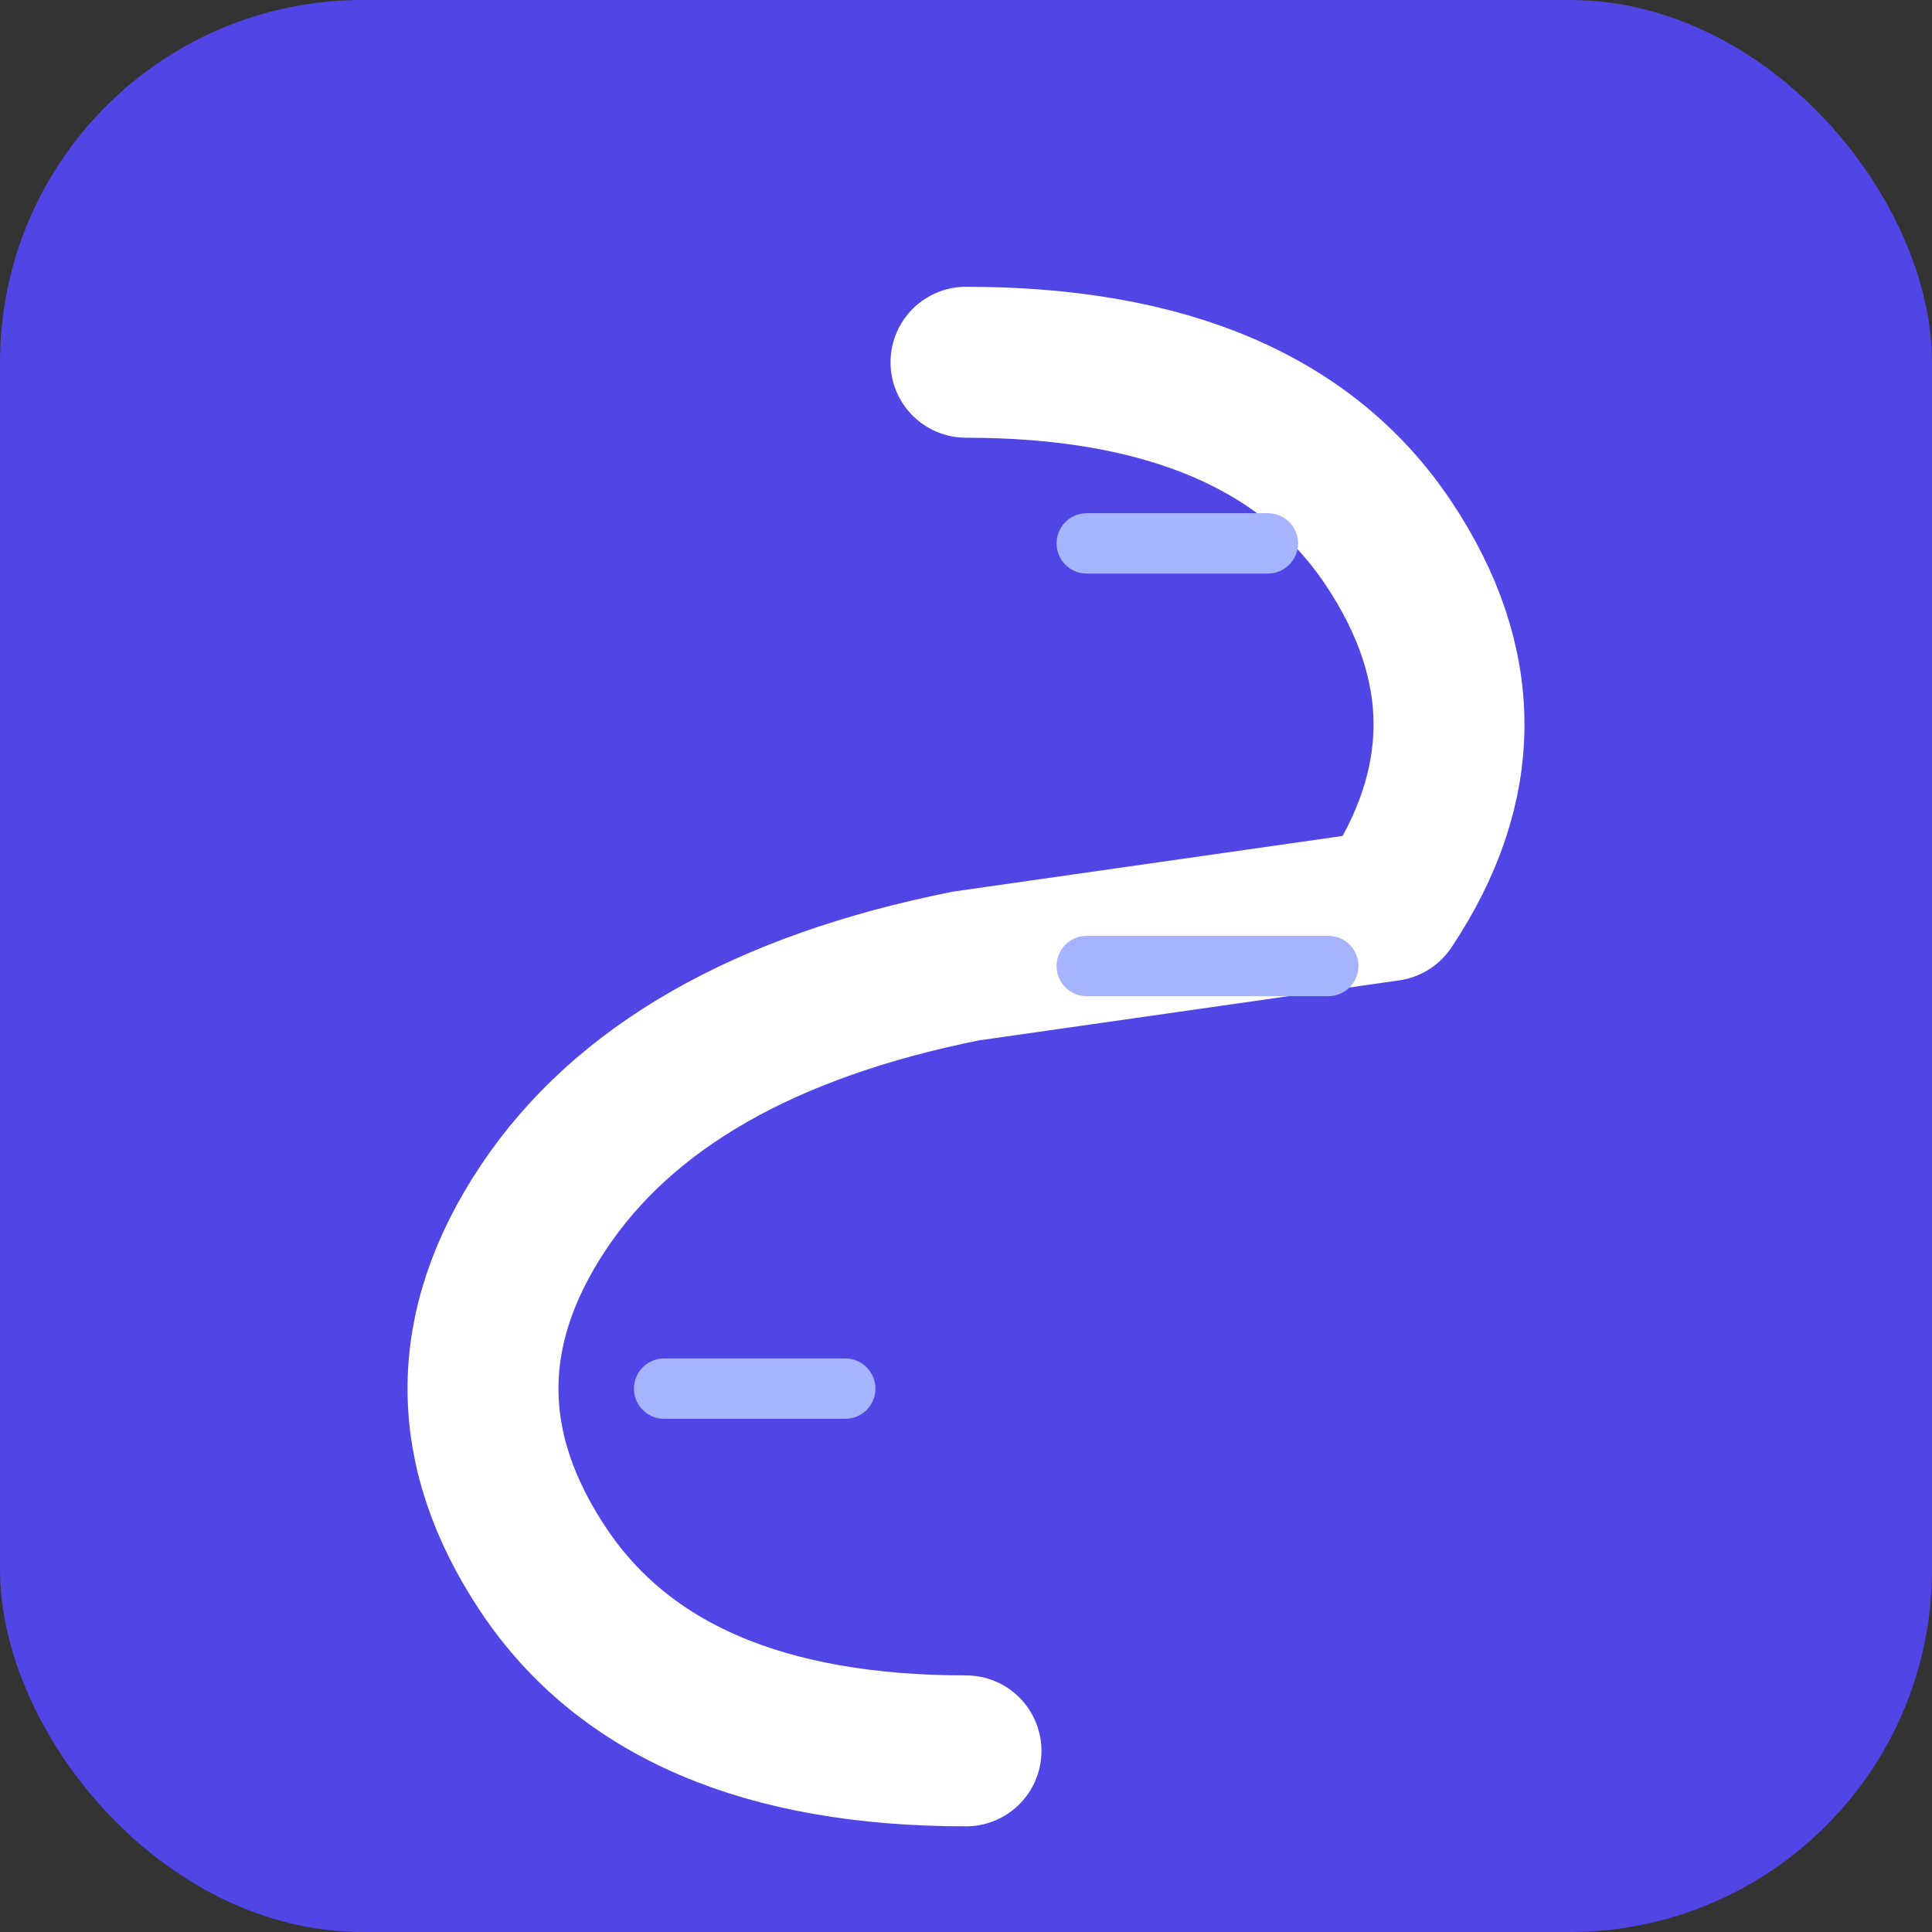 <svg xmlns="http://www.w3.org/2000/svg" viewBox="0 0 64 64" width="64" height="64">
  <rect x="0" y="0" width="64" height="64" fill="#333333" stroke="none"/>
  <!-- Фон -->
  <rect width="64" height="64" rx="12" fill="#4F46E5"/>
  
  <!-- Стилізована літера S з елементами руху -->
  <path d="M 32 12 Q 42 12 46 18 Q 50 24 46 30 L 32 32 Q 22 34 18 40 Q 14 46 18 52 Q 22 58 32 58" 
        stroke="#FFFFFF" 
        stroke-width="5" 
        stroke-linecap="round" 
        stroke-linejoin="round" 
        fill="none"/>
  
  <!-- Динамічні акценти (три лінії руху) -->
  <line x1="36" y1="18" x2="42" y2="18" stroke="#A5B4FC" stroke-width="2" stroke-linecap="round"/>
  <line x1="36" y1="32" x2="44" y2="32" stroke="#A5B4FC" stroke-width="2" stroke-linecap="round"/>
  <line x1="22" y1="46" x2="28" y2="46" stroke="#A5B4FC" stroke-width="2" stroke-linecap="round"/>
</svg>